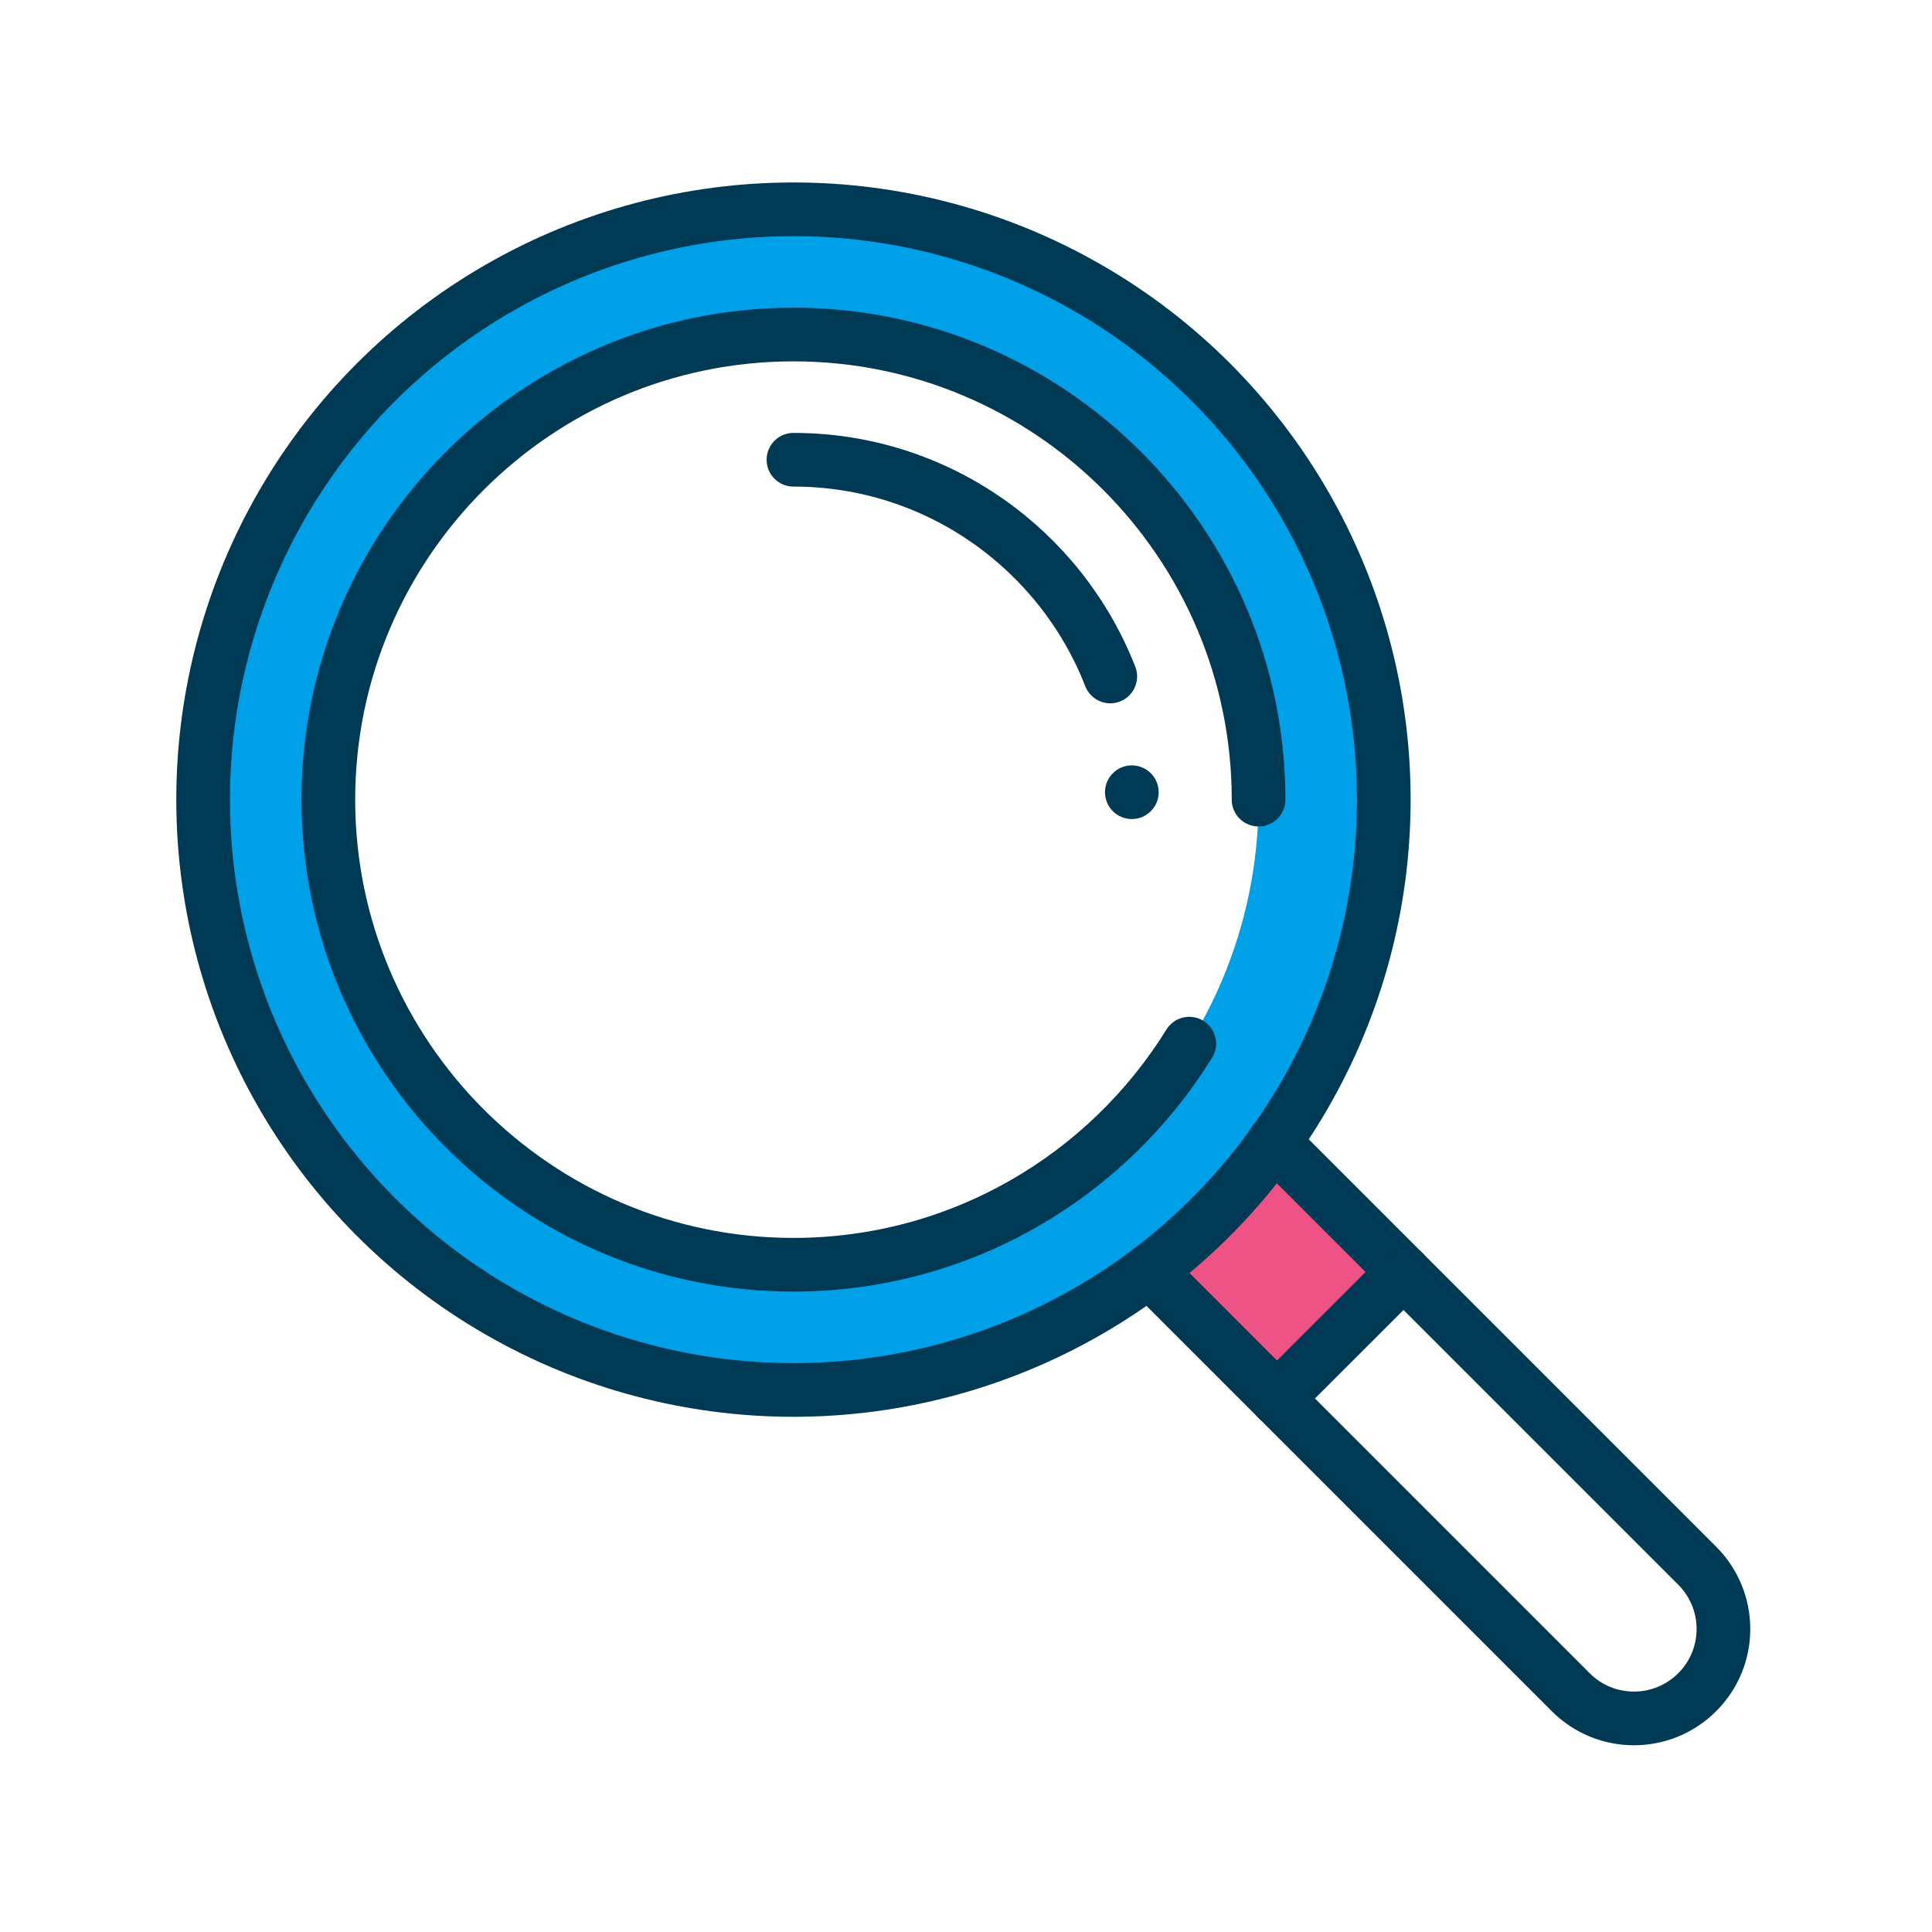 <?xml version="1.0" encoding="UTF-8"?><svg id="_イヤー_2" xmlns="http://www.w3.org/2000/svg" viewBox="0 0 216 216"><defs><style>.cls-1,.cls-2{fill:none;}.cls-3{fill:#003953;}.cls-4{fill:#ef5285;}.cls-5{fill:#00a0e9;}.cls-2{stroke:#003953;stroke-linecap:round;stroke-linejoin:round;stroke-width:6px;}</style></defs><g id="_り"><path class="cls-5" d="M88.71,23.4c-36.45,0-66,29.55-66,66s29.55,66,66,66,66-29.55,66-66S125.16,23.4,88.71,23.4Zm0,118c-28.67,0-52-23.33-52-52s23.33-52,52-52,52,23.33,52,52-23.33,52-52,52Z"/><polygon class="cls-4" points="156.92 142.21 142.77 156.35 129.54 142.27 142.64 127.93 156.92 142.21"/></g><g id="_イヤー_1-2"><circle class="cls-2" cx="88.71" cy="89.4" r="66"/><path class="cls-2" d="M88.71,51.4c16.1,0,29.89,10.06,35.42,24.23"/><path class="cls-2" d="M132.96,116.68c-9.17,14.82-25.58,24.72-44.25,24.72-28.67,0-52-23.33-52-52s23.33-52,52-52,52,23.33,52,52"/><path class="cls-2" d="M142.4,127.7l47.35,47.35c3.91,3.91,3.91,10.24,0,14.14h0c-3.91,3.91-10.24,3.91-14.14,0l-47.12-47.12"/><line class="cls-2" x1="156.92" y1="142.21" x2="142.77" y2="156.35"/><circle class="cls-3" cx="126.54" cy="88.57" r="3"/><rect class="cls-1" width="216" height="216"/></g></svg>